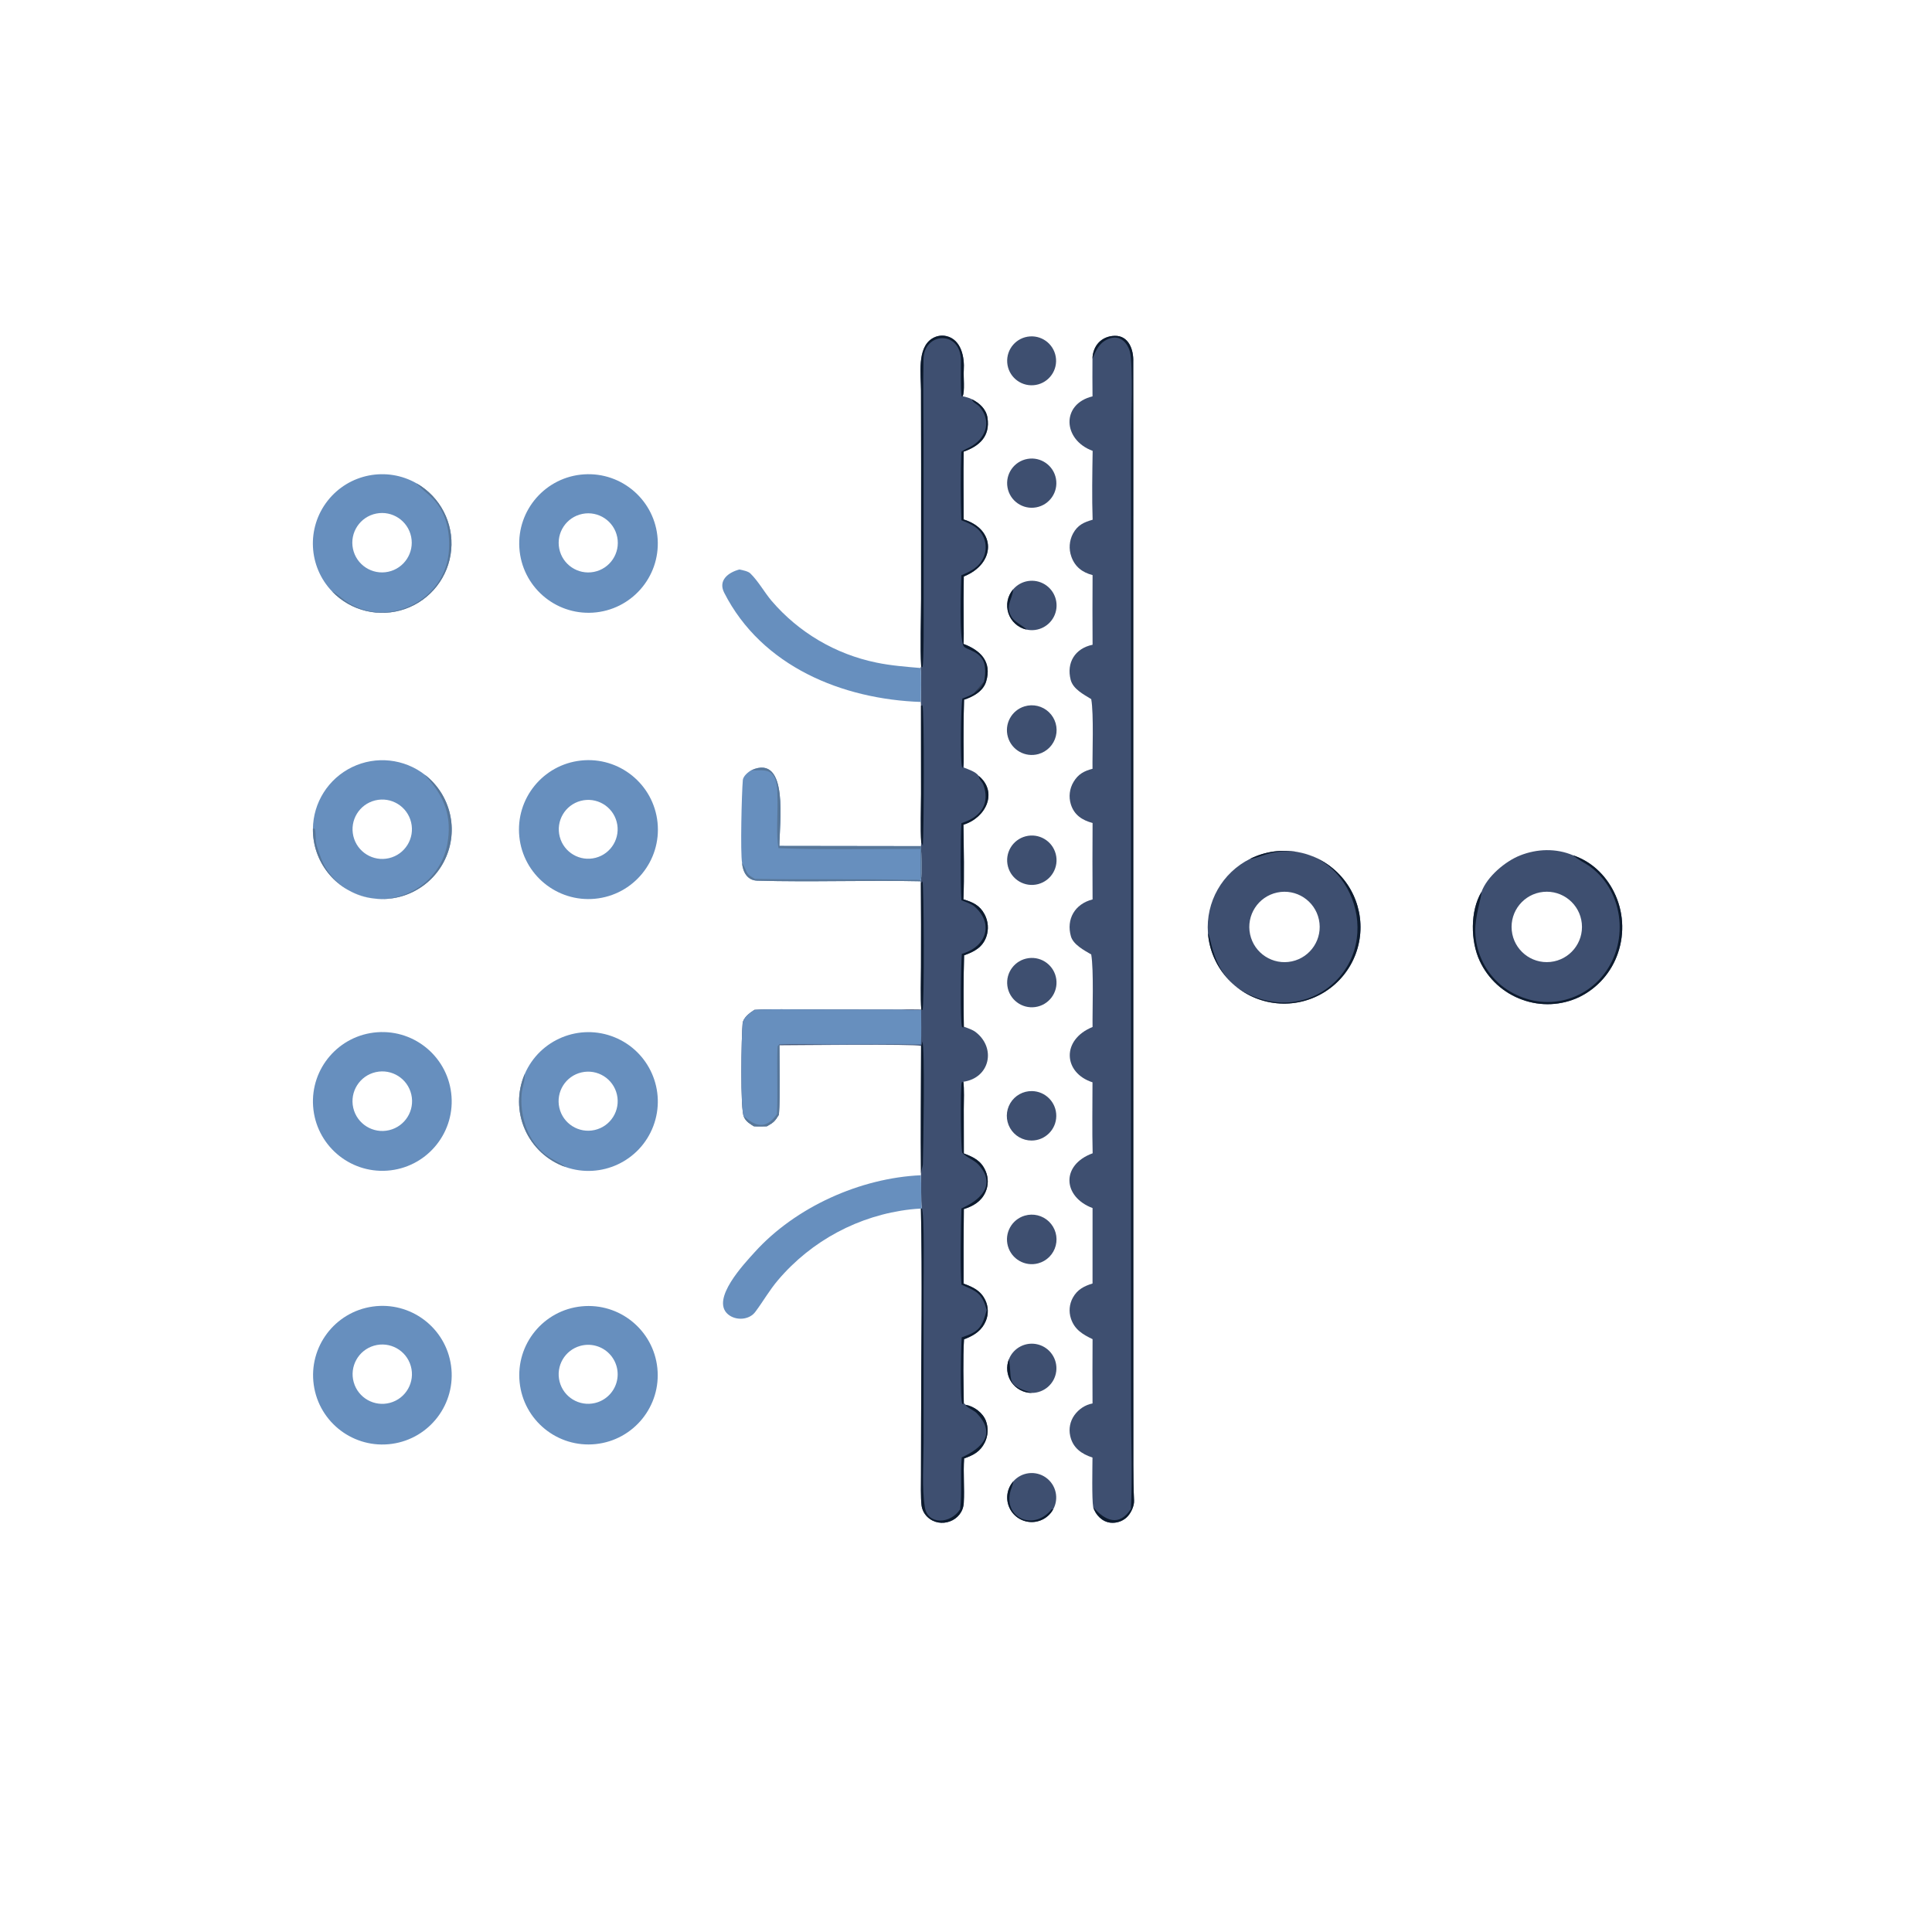 <!-- Generated by SVGMaker - https://svgmaker.io --><!-- Prompt: Create a lineal SVG icon named filter-at-source.svg that visualizes data reduction.

Concept: Filtering unnecessary data at its origin point.

Composition: Show three streams of data particles (small dots) flowing from the left towards a vertical filter barrier in the center. The barrier should be a dashed line or a simple mesh pattern. On the right side of the barrier, only one stream of data particles continues, representing the reduced, valuable data.

Color Palette: Use Ice Blue (#AFEBFF) for the incoming data streams and the filter. Use Violet (#DFCBFD) for the single, outgoing stream of filtered data.

Style Guide:

Style: Lineal icon, outline-only, no fills.

Stroke: 2px stroke weight.

Size: 64x64px.

Background: Transparent.

Aesthetic: Clean, minimalist, and geometric. --><!-- Quality: medium --><!-- Type: generate --><!-- Revised Prompt: in vector style, Create a lineal SVG icon named filter-at-source.svg that visualizes data reduction.

Concept: Filtering unnecessary data at its origin point.

Composition: Show three streams of data particles (small dots) flowing from the left towards a vertical filter barrier in the center. The barrier should be a dashed line or a simple mesh pattern. On the right side of the barrier, only one stream of data particles continues, representing the reduced, valuable data.

Color Palette: Use Ice Blue (#AFEBFF) for the incoming data streams and the filter. Use Violet (#DFCBFD) for the single, outgoing stream of filtered data.

Style Guide:

Style: Lineal icon, outline-only, no fills.

Stroke: 2px stroke weight.

Size: 64x64px.

Background: Transparent.

Aesthetic: Clean, minimalist, and geometric. --><!-- Created: 2025-10-23T02:38:07.833Z --><svg version="1.1" xmlns="http://www.w3.org/2000/svg" style="display: block;" viewBox="0 0 2048 2048" width="1024" height="1024" preserveAspectRatio="none">
<path transform="translate(0,0)" fill="rgb(62,79,112)" d="M 976.493 706.366 C 975.319 686.675 976.37 655.405 976.393 634.827 L 976.431 493.119 L 976.307 413.722 C 976.248 396.865 972.006 369.173 987.848 359.04 C 992.35 356.097 997.848 355.094 1003.1 356.258 C 1019.03 359.904 1022.6 378.816 1021.63 392.653 C 1021.18 399.198 1022.86 415.139 1020.47 420.031 C 1023.48 420.818 1027.63 421.66 1030.16 423.204 C 1038.22 427.139 1045.38 433.659 1046.76 442.766 C 1049.78 462.689 1038.09 472.923 1021.53 478.763 C 1021.03 502.512 1021.52 526.821 1021.49 550.641 C 1056.21 561.349 1055.64 597.5 1021.65 611.096 C 1021.36 627.387 1021.31 643.683 1021.51 659.976 C 1021.52 664.491 1021.84 678.912 1021.28 682.561 C 1038.91 689.214 1051.84 701.072 1045.32 722.528 C 1042.24 732.644 1031.63 738.625 1021.93 741.708 C 1021.37 761.494 1021.22 781.289 1021.47 801.081 L 1021.67 813.662 C 1026.63 815.577 1034.35 818.095 1037.41 822.444 C 1058.18 839.535 1045.27 866.893 1021.26 874.233 C 1021.62 898.251 1022.26 929.691 1021.26 953.332 C 1031.13 956.367 1038.54 959.483 1043.77 969.352 C 1047.59 976.625 1048.24 985.153 1045.56 992.919 C 1041.54 1004.32 1032.56 1008.96 1021.97 1012.66 C 1021.3 1037.86 1021.21 1063.08 1021.71 1088.28 C 1025.53 1089.73 1031 1091.56 1034.16 1093.98 C 1056.27 1110.93 1049.31 1142.73 1021.18 1146.71 C 1022.21 1153.7 1021.67 1167.98 1021.63 1175.82 L 1021.7 1222.67 C 1031.96 1226.61 1040.1 1230.29 1044.82 1241.43 C 1047.88 1248.57 1047.81 1256.67 1044.61 1263.75 C 1040.15 1273.67 1031.62 1278.56 1021.71 1281.67 C 1021.41 1308.01 1021.32 1334.36 1021.43 1360.7 C 1031.39 1364.37 1039.56 1367.95 1044.54 1378.38 C 1047.73 1385.19 1047.95 1393.03 1045.12 1400.01 C 1041.15 1409.83 1033.39 1415.17 1023.93 1418.93 C 1023.25 1419.2 1022.57 1419.46 1021.88 1419.71 C 1020.63 1440.17 1021.33 1466.43 1021.66 1487.27 L 1023.68 1489.16 C 1032.53 1490.73 1041.89 1497.65 1045.13 1506.25 C 1047.83 1513.59 1047.45 1521.72 1044.07 1528.78 C 1039.15 1538.91 1031.82 1542.55 1022 1546.01 C 1020.93 1561.71 1022.51 1577.49 1021.63 1593.12 C 1020.54 1612.55 996.532 1621.01 983.041 1607.96 C 979.657 1604.71 977.486 1600.4 976.887 1595.75 C 975.878 1588.29 976.279 1571.27 976.295 1563.18 L 976.413 1506.61 C 976.436 1433.07 977.86 1354.23 976.218 1281.16 L 977.062 1280.75 C 976.112 1272.61 976.765 1255.56 976.236 1245.81 L 976.275 1243.93 C 975.818 1199.2 976.347 1153.46 976.397 1108.66 C 969.905 1106.45 843.017 1107.99 826.122 1108 C 826.115 1130.15 826.92 1160.03 825.711 1181.51 C 821.408 1188.54 820.141 1189.82 812.956 1193.85 C 808.404 1193.93 803.559 1194.14 799.043 1193.82 C 794.246 1190.7 791.261 1189.26 788.644 1184.01 C 784.507 1177.09 785.916 1097.79 787.213 1084.85 C 787.82 1078.79 794.703 1073.67 799.778 1070.46 C 817.047 1069.36 839.694 1070.05 857.434 1070.04 L 955.489 1070.19 C 962.235 1069.88 969.776 1070.1 976.598 1070.15 C 975.64 1058 976.29 1037.27 976.299 1024.61 C 976.424 995.092 976.384 965.571 976.182 936.051 L 975.848 934.173 L 976.22 933.057 C 977.464 924.861 976.652 905.457 976.249 896.929 L 976.548 893.083 C 975.545 878.926 976.33 856.297 976.352 841.557 L 976.299 748.016 L 976.121 744.103 C 976.216 734.836 976.808 716.75 975.847 708.122 L 976.493 706.366 z"></path>
<path transform="translate(0,0)" fill="rgb(103,143,190)" d="M 799.778 1070.46 C 817.047 1069.36 839.694 1070.05 857.434 1070.04 L 955.489 1070.19 C 962.982 1070.79 968.864 1070.76 976.41 1070.68 C 976.472 1082.14 976.874 1096.16 976.237 1107.35 C 946.132 1106.63 914.648 1107.3 884.4 1107.24 C 866.343 1107.21 843.314 1106.29 825.903 1107.21 L 826.122 1108 C 826.115 1130.15 826.92 1160.03 825.711 1181.51 C 821.408 1188.54 820.141 1189.82 812.956 1193.85 C 808.404 1193.93 803.559 1194.14 799.043 1193.82 C 794.246 1190.7 791.261 1189.26 788.644 1184.01 C 784.507 1177.09 785.916 1097.79 787.213 1084.85 C 787.82 1078.79 794.703 1073.67 799.778 1070.46 z"></path>
<path transform="translate(0,0)" fill="rgb(88,119,153)" d="M 823.551 1181.05 C 824.73 1161.75 823.218 1129.43 824.244 1109 C 824.797 1108.41 825.35 1107.81 825.903 1107.21 L 826.122 1108 C 826.115 1130.15 826.92 1160.03 825.711 1181.51 C 821.408 1188.54 820.141 1189.82 812.956 1193.85 C 808.404 1193.93 803.559 1194.14 799.043 1193.82 C 794.246 1190.7 791.261 1189.26 788.644 1184.01 C 790.213 1184.46 789.726 1184.12 790.958 1185.16 C 805.071 1197.09 814.867 1193.42 823.551 1181.05 z"></path>
<path transform="translate(0,0)" fill="rgb(13,27,46)" d="M 977.062 1280.75 C 980.135 1285.58 979.01 1354.82 979.014 1366.64 L 979.042 1529.02 C 979.03 1550.34 977.047 1577.91 980.451 1598.18 C 983.509 1616.39 1007.52 1615.81 1017.78 1599.88 C 1019.99 1581.01 1017.69 1563.14 1019.48 1544.89 C 1041.03 1535.13 1056.89 1519.89 1034.85 1497.5 C 1032.7 1495.31 1023.36 1491.2 1023.68 1489.16 C 1032.53 1490.73 1041.89 1497.65 1045.13 1506.25 C 1047.83 1513.59 1047.45 1521.72 1044.07 1528.78 C 1039.15 1538.91 1031.82 1542.55 1022 1546.01 C 1020.93 1561.71 1022.51 1577.49 1021.63 1593.12 C 1020.54 1612.55 996.532 1621.01 983.041 1607.96 C 979.657 1604.71 977.486 1600.4 976.887 1595.75 C 975.878 1588.29 976.279 1571.27 976.295 1563.18 L 976.413 1506.61 C 976.436 1433.07 977.86 1354.23 976.218 1281.16 L 977.062 1280.75 z"></path>
<path transform="translate(0,0)" fill="rgb(13,27,46)" d="M 1019.05 478.799 C 1022.92 476.185 1027.1 474.789 1030.99 472.318 C 1046.25 462.616 1050.57 445.386 1038.4 431.181 C 1035.71 428.039 1031.71 427.438 1030.16 423.204 C 1038.22 427.139 1045.38 433.659 1046.76 442.766 C 1049.78 462.689 1038.09 472.923 1021.53 478.763 C 1021.03 502.512 1021.52 526.821 1021.49 550.641 C 1056.21 561.349 1055.64 597.5 1021.65 611.096 C 1021.36 627.387 1021.31 643.683 1021.51 659.976 C 1021.52 664.491 1021.84 678.912 1021.28 682.561 C 1038.91 689.214 1051.84 701.072 1045.32 722.528 C 1042.24 732.644 1031.63 738.625 1021.93 741.708 C 1021.37 761.494 1021.22 781.289 1021.47 801.081 C 1021.41 805.402 1021.83 810.402 1020.11 814.162 C 1017.56 809.962 1018.52 747.337 1020.16 740.403 C 1025.53 738.458 1027.52 737.795 1032.52 734.834 C 1036.09 730.935 1039.58 726.968 1042.99 722.937 C 1044.31 717.805 1044.68 712.476 1044.09 707.21 C 1042.23 689.761 1024.06 689.454 1021.46 684.88 C 1016.39 675.975 1018.7 620.496 1019.07 609.814 C 1029.22 605.475 1038.19 601.306 1042.87 590.21 C 1045.52 583.861 1045.55 576.724 1042.96 570.354 C 1038.33 559.067 1029.29 555.549 1019.08 551.439 C 1018.27 529.932 1018.14 500.184 1019.05 478.799 z"></path>
<path transform="translate(0,0)" fill="rgb(48,61,85)" d="M 1042.99 722.937 C 1040.22 729.066 1037.94 730.756 1032.52 734.834 C 1036.09 730.935 1039.58 726.968 1042.99 722.937 z"></path>
<path transform="translate(0,0)" fill="rgb(13,27,46)" d="M 976.493 706.366 C 975.319 686.675 976.37 655.405 976.393 634.827 L 976.431 493.119 L 976.307 413.722 C 976.248 396.865 972.006 369.173 987.848 359.04 C 992.35 356.097 997.848 355.094 1003.1 356.258 C 1019.03 359.904 1022.6 378.816 1021.63 392.653 C 1021.18 399.198 1022.86 415.139 1020.47 420.031 L 1019.25 420.065 C 1018.14 411.058 1018.6 392.116 1018.6 382.25 C 1018.58 349.843 979.492 351.783 978.955 380.614 C 978.428 408.9 978.983 437.831 979.006 466.375 L 979.106 645.293 C 979.096 653.301 979.432 702.555 977.868 707.135 C 976.672 706.821 977.084 707.148 976.493 706.366 z"></path>
<path transform="translate(0,0)" fill="rgb(13,27,46)" d="M 1019.17 1280.98 C 1039.45 1271.98 1056.5 1256.15 1037.44 1234.8 C 1032.75 1229.55 1024.01 1226.78 1019.97 1221.84 C 1018.35 1215.62 1017.94 1153.47 1019.45 1147.34 L 1021.18 1146.71 C 1022.21 1153.7 1021.67 1167.98 1021.63 1175.82 L 1021.7 1222.67 C 1031.96 1226.61 1040.1 1230.29 1044.82 1241.43 C 1047.88 1248.57 1047.81 1256.67 1044.61 1263.75 C 1040.15 1273.67 1031.62 1278.56 1021.71 1281.67 C 1021.41 1308.01 1021.32 1334.36 1021.43 1360.7 C 1031.39 1364.37 1039.56 1367.95 1044.54 1378.38 C 1047.73 1385.19 1047.95 1393.03 1045.12 1400.01 C 1041.15 1409.83 1033.39 1415.17 1023.93 1418.93 C 1023.25 1419.2 1022.57 1419.46 1021.88 1419.71 C 1020.63 1440.17 1021.33 1466.43 1021.66 1487.27 L 1021.45 1487.85 L 1020.18 1488.42 C 1017.33 1484.02 1018.76 1426.13 1019.44 1417.65 C 1038.28 1411.6 1041.05 1406.72 1045.98 1388.59 C 1040.63 1370.59 1036.04 1369.21 1019.2 1361.81 C 1017.63 1346.37 1018.51 1297.39 1019.17 1280.98 z"></path>
<path transform="translate(0,0)" fill="rgb(13,27,46)" d="M 1037.41 822.444 C 1058.18 839.535 1045.27 866.893 1021.26 874.233 C 1021.62 898.251 1022.26 929.691 1021.26 953.332 C 1031.13 956.367 1038.54 959.483 1043.77 969.352 C 1047.59 976.625 1048.24 985.153 1045.56 992.919 C 1041.54 1004.32 1032.56 1008.96 1021.97 1012.66 C 1021.3 1037.86 1021.21 1063.08 1021.71 1088.28 L 1021.13 1089.17 L 1019.74 1088.68 C 1017.62 1080.59 1018.61 1022.47 1019.58 1011.17 C 1020.38 1010.91 1021.18 1010.65 1021.97 1010.38 C 1045.89 1002.33 1053.47 978.61 1032.71 960.687 C 1029.8 958.177 1022.93 955.79 1019.11 954.289 C 1018.05 937.482 1018.02 888.362 1019.14 872.601 L 1022.79 871.263 C 1040.71 864.78 1049.39 850.653 1042.38 831.821 C 1041.09 828.369 1037.98 826.591 1037.41 822.444 z"></path>
<path transform="translate(0,0)" fill="rgb(13,27,46)" d="M 976.299 748.016 L 977.871 747.752 C 979.912 752.346 979.399 882.781 978.276 896.175 L 976.548 893.083 C 975.545 878.926 976.33 856.297 976.352 841.557 L 976.299 748.016 z"></path>
<path transform="translate(0,0)" fill="rgb(13,27,46)" d="M 976.182 936.051 L 977.886 934.309 C 979.4 936.616 979.937 1066.74 977.9 1070.74 L 976.598 1070.15 C 975.64 1058 976.29 1037.27 976.299 1024.61 C 976.424 995.092 976.384 965.571 976.182 936.051 z"></path>
<path transform="translate(0,0)" fill="rgb(13,27,46)" d="M 976.397 1108.66 C 977.376 1106.83 977.524 1106.11 977.691 1104.05 C 980.636 1107.71 978.706 1222.22 978.262 1234.43 C 978.219 1235.6 976.464 1241.45 976.275 1243.93 C 975.818 1199.2 976.347 1153.46 976.397 1108.66 z"></path>
<path transform="translate(0,0)" fill="rgb(62,79,112)" d="M 1158.06 380.193 C 1158.42 366.66 1167.44 356.372 1181.57 355.989 C 1196.6 355.581 1201.77 370.963 1201.28 383.424 C 1201.37 412.544 1201.35 441.527 1201.33 470.58 L 1201.29 637.893 L 1201.32 1143.12 L 1201.36 1455.59 L 1201.39 1553.45 C 1201.41 1566.01 1201.58 1578.26 1202.14 1590.82 C 1202.4 1596.63 1198.57 1604.8 1193.86 1608.89 C 1189.28 1612.82 1183.31 1614.71 1177.31 1614.12 C 1168.44 1613.27 1161.4 1605.94 1158.85 1597.72 C 1157.28 1589.4 1158.03 1554.74 1158.08 1545.06 C 1146.42 1541.27 1137.19 1534.78 1134.45 1522.07 C 1132.76 1514.5 1134.36 1506.56 1138.85 1500.23 C 1143.45 1493.79 1150.3 1489.13 1158.13 1487.72 C 1158.01 1465 1158.03 1442.29 1158.17 1419.57 C 1147.85 1414.62 1139.04 1409.48 1135.21 1397.65 C 1132.82 1390.34 1133.55 1382.37 1137.24 1375.63 C 1142.09 1366.86 1149.18 1363.34 1158.13 1360.56 L 1158.16 1280.61 C 1126.58 1268.71 1124.37 1234.9 1158.25 1222.52 C 1157.62 1198.1 1158.07 1171.84 1158.09 1147.29 C 1127.31 1137.4 1124.63 1102.32 1158.16 1088.64 C 1157.88 1072.42 1159.58 1028.68 1156.75 1011.78 C 1149.38 1007.45 1137.73 1001.36 1135.23 992.588 C 1130.06 974.455 1139.29 958.19 1158.18 953.422 C 1158 926.415 1158 899.407 1158.18 872.4 C 1147.18 869.468 1138.65 863.958 1135.12 852.534 C 1132.7 844.647 1133.72 836.111 1137.91 829.008 C 1142.89 820.596 1149.12 817.275 1158.12 814.956 C 1157.83 799.802 1159.59 756.89 1156.75 741.094 C 1148.75 736.13 1137.48 730.474 1134.95 720.594 C 1130.35 702.636 1139.4 687.359 1158.18 683.463 C 1158.02 658.852 1158.02 634.24 1158.18 609.628 C 1147.36 606.816 1139.51 600.904 1135.67 590.036 C 1132.81 582.029 1133.43 573.189 1137.4 565.665 C 1142.31 556.527 1149.06 553.533 1158.23 550.943 C 1157.41 528.435 1157.88 500.547 1158.26 477.938 C 1126.41 466.25 1124.73 428.203 1158.12 420.17 C 1157.88 407.033 1158.06 393.373 1158.06 380.193 z"></path>
<path transform="translate(0,0)" fill="rgb(13,27,46)" d="M 1158.06 380.193 C 1158.42 366.66 1167.44 356.372 1181.57 355.989 C 1196.6 355.581 1201.77 370.963 1201.28 383.424 C 1201.37 412.544 1201.35 441.527 1201.33 470.58 L 1201.29 637.893 L 1201.32 1143.12 L 1201.36 1455.59 L 1201.39 1553.45 C 1201.41 1566.01 1201.58 1578.26 1202.14 1590.82 C 1202.4 1596.63 1198.57 1604.8 1193.86 1608.89 C 1189.28 1612.82 1183.31 1614.71 1177.31 1614.12 C 1168.44 1613.27 1161.4 1605.94 1158.85 1597.72 C 1171.56 1612.18 1186.29 1618.61 1198.77 1599.63 C 1200.39 1570 1199.07 1528.1 1199.03 1497.39 L 1198.97 1308.26 L 1199 717.838 L 1198.99 467.77 C 1198.99 449.25 1201.28 385.308 1197.73 372.768 C 1196.17 367.269 1192.79 361.588 1187.45 359.071 C 1183.25 357.096 1178.61 357.645 1174.46 359.477 C 1165 363.659 1161.79 371.297 1158.06 380.193 z"></path>
<path transform="translate(0,0)" fill="rgb(62,79,112)" d="M 1325.18 910.379 C 1357.06 894.53 1395.55 901.369 1420.03 927.229 C 1444.5 953.089 1449.21 991.902 1431.64 1022.87 C 1414.06 1053.83 1378.32 1069.68 1343.57 1061.92 C 1308.82 1054.16 1283.22 1024.61 1280.48 989.109 C 1277.95 956.211 1295.63 925.065 1325.18 910.379 z M 1369.4 1019.1 C 1389.56 1014.8 1402.42 994.97 1398.11 974.812 C 1393.8 954.655 1373.97 941.809 1353.81 946.126 C 1333.67 950.44 1320.83 970.26 1325.14 990.403 C 1329.44 1010.55 1349.26 1023.39 1369.4 1019.1 z"></path>
<path transform="translate(0,0)" fill="rgb(13,27,46)" d="M 1325.18 910.379 C 1357.06 894.53 1395.55 901.369 1420.03 927.229 C 1444.5 953.089 1449.21 991.902 1431.64 1022.87 C 1414.06 1053.83 1378.32 1069.68 1343.57 1061.92 C 1308.82 1054.16 1283.22 1024.61 1280.48 989.109 C 1281.89 991.284 1283.25 998.19 1283.98 1001.05 C 1288.41 1018.22 1294.12 1031.21 1307.4 1043.29 C 1322.14 1056.7 1346.1 1063.96 1365.8 1062.6 C 1386.57 1061.23 1405.94 1051.65 1419.63 1035.97 C 1468.25 980.095 1419.12 883.517 1342.4 905.571 C 1337.7 906.923 1329.58 910.354 1325.18 910.379 z"></path>
<path transform="translate(0,0)" fill="rgb(62,79,112)" d="M 1570.4 945.56 C 1576.21 929.367 1595.55 913.095 1611.18 906.875 C 1629.35 899.639 1649.54 899.012 1667.63 906.704 C 1686.8 913.12 1701.65 927.27 1710.7 945.185 C 1720.84 965.393 1722.43 988.829 1715.12 1010.22 C 1708.21 1030.7 1693.38 1047.54 1673.95 1056.99 C 1655.02 1065.92 1633.31 1066.91 1613.65 1059.72 C 1593.73 1052.62 1577.49 1037.82 1568.59 1018.63 C 1558.77 997.791 1558.34 965.532 1570.4 945.56 z M 1643.47 1019.7 C 1663.96 1017.59 1678.86 999.28 1676.77 978.792 C 1674.69 958.304 1656.39 943.381 1635.9 945.448 C 1615.38 947.518 1600.43 965.842 1602.53 986.36 C 1604.62 1006.88 1622.96 1021.81 1643.47 1019.7 z"></path>
<path transform="translate(0,0)" fill="rgb(13,27,46)" d="M 1667.63 906.704 C 1686.8 913.12 1701.65 927.27 1710.7 945.185 C 1720.84 965.393 1722.43 988.829 1715.12 1010.22 C 1708.21 1030.7 1693.38 1047.54 1673.95 1056.99 C 1655.02 1065.92 1633.31 1066.91 1613.65 1059.72 C 1593.73 1052.62 1577.49 1037.82 1568.59 1018.63 C 1558.77 997.791 1558.34 965.532 1570.4 945.56 C 1570.86 949.974 1563.3 971.777 1563.83 987.647 C 1564.41 1008.24 1573.21 1027.74 1588.27 1041.8 C 1603.08 1055.4 1624.38 1063.23 1644.42 1062.1 C 1664.82 1060.98 1683.89 1051.65 1697.29 1036.23 C 1727.55 1001.53 1722.09 946.076 1686.18 919.117 C 1680.32 914.72 1672.51 911.254 1667.63 906.704 z"></path>
<path transform="translate(0,0)" fill="rgb(103,143,190)" d="M 615.799 806.207 C 656.42 801.788 692.871 831.288 697.017 871.937 C 701.163 912.587 671.419 948.839 630.743 952.712 C 590.451 956.549 554.616 927.147 550.509 886.882 C 546.402 846.616 575.562 810.585 615.799 806.207 z M 631.4 909.293 C 648.109 904.94 658.101 887.841 653.693 871.147 C 649.284 854.453 632.152 844.517 615.473 848.98 C 598.871 853.422 588.991 870.457 593.379 887.074 C 597.767 903.691 614.769 913.627 631.4 909.293 z"></path>
<path transform="translate(0,0)" fill="rgb(103,143,190)" d="M 331.703 878.825 C 331.929 850.806 348.051 825.347 373.283 813.164 C 398.516 800.98 428.479 804.188 450.561 821.436 C 477.744 842.668 486.527 879.933 471.688 911.07 C 456.848 942.206 422.37 958.854 388.758 951.111 C 355.147 943.369 331.426 913.316 331.703 878.825 z M 412.346 909.687 C 429.331 905.72 439.852 888.699 435.805 871.733 C 431.759 854.767 414.689 844.326 397.742 848.452 C 380.907 852.55 370.55 869.483 374.57 886.337 C 378.589 903.191 395.474 913.627 412.346 909.687 z"></path>
<path transform="translate(0,0)" fill="rgb(88,119,153)" d="M 450.561 821.436 C 477.744 842.668 486.527 879.933 471.688 911.07 C 456.848 942.206 422.37 958.854 388.758 951.111 C 355.147 943.369 331.426 913.316 331.703 878.825 L 332.653 878.187 L 333.794 878.738 C 335.409 886.53 333.774 890.176 336.02 897.279 C 338.941 906.081 341.587 914.728 346.877 922.484 C 369.388 955.481 412.348 961.922 444.445 940.212 C 459.808 929.814 470.444 913.77 474.038 895.57 C 479.641 865.893 471.271 844.333 451.489 822.876 C 451.18 822.396 450.871 821.916 450.561 821.436 z"></path>
<path transform="translate(0,0)" fill="rgb(103,143,190)" d="M 399.841 1094.23 C 440.4 1091.22 475.698 1121.7 478.63 1162.27 C 481.562 1202.83 451.014 1238.08 410.444 1240.94 C 369.977 1243.79 334.844 1213.33 331.92 1172.87 C 328.995 1132.41 359.385 1097.22 399.841 1094.23 z M 412.497 1198.03 C 429.384 1194.05 439.887 1177.18 436.016 1160.26 C 432.145 1143.35 415.351 1132.73 398.411 1136.48 C 381.302 1140.27 370.553 1157.27 374.462 1174.35 C 378.371 1191.43 395.443 1202.06 412.497 1198.03 z"></path>
<path transform="translate(0,0)" fill="rgb(103,143,190)" d="M 556.263 1138.47 C 572.122 1101.81 614.34 1084.51 651.361 1099.5 C 688.382 1114.49 706.672 1156.29 692.559 1193.65 C 678.446 1231.02 637.091 1250.29 599.404 1237.06 C 580.147 1230.3 564.565 1215.85 556.384 1197.15 C 548.203 1178.45 548.159 1157.2 556.263 1138.47 z M 630.453 1197.83 C 647.32 1193.96 657.853 1177.15 653.974 1160.29 C 650.096 1143.42 633.276 1132.9 616.415 1136.79 C 599.57 1140.68 589.061 1157.48 592.936 1174.33 C 596.81 1191.17 613.604 1201.69 630.453 1197.83 z"></path>
<path transform="translate(0,0)" fill="rgb(88,119,153)" d="M 556.263 1138.47 C 556.716 1145.35 553.438 1152.99 552.921 1159.81 C 551.28 1181.46 557.974 1205.19 574.108 1220.36 C 582.806 1228.97 595.035 1232.72 599.404 1237.06 C 580.147 1230.3 564.565 1215.85 556.384 1197.15 C 548.203 1178.45 548.159 1157.2 556.263 1138.47 z"></path>
<path transform="translate(0,0)" fill="rgb(103,143,190)" d="M 395.038 1385.01 C 435.261 1379.31 472.478 1407.33 478.115 1447.56 C 483.752 1487.79 455.669 1524.97 415.427 1530.54 C 375.278 1536.1 338.211 1508.09 332.587 1467.95 C 326.963 1427.81 354.907 1390.7 395.038 1385.01 z M 413.505 1487.03 C 430.367 1482.42 440.242 1464.96 435.488 1448.13 C 430.734 1431.31 413.175 1421.6 396.399 1426.5 C 379.836 1431.35 370.27 1448.64 374.964 1465.24 C 379.658 1481.85 396.856 1491.57 413.505 1487.03 z"></path>
<path transform="translate(0,0)" fill="rgb(103,143,190)" d="M 352.028 626.932 C 326.792 600.542 324.766 559.623 347.273 530.87 C 369.779 502.116 409.987 494.255 441.666 512.415 C 466.633 526.727 480.945 554.298 478.282 582.952 C 475.619 611.607 456.472 636.069 429.296 645.536 C 402.119 655.003 371.918 647.731 352.028 626.932 z M 411.533 606.096 C 428.457 602.491 439.303 585.908 435.823 568.957 C 432.343 552.007 415.84 541.039 398.865 544.394 C 381.711 547.784 370.603 564.497 374.119 581.626 C 377.636 598.754 394.431 609.739 411.533 606.096 z"></path>
<path transform="translate(0,0)" fill="rgb(88,119,153)" d="M 441.666 512.415 C 466.633 526.727 480.945 554.298 478.282 582.952 C 475.619 611.607 456.472 636.069 429.296 645.536 C 402.119 655.003 371.918 647.731 352.028 626.932 C 354.643 627.872 359.74 631.891 362.021 633.771 C 404.085 668.452 469.638 640.576 475.576 586.81 C 477.707 566.238 473.751 544.461 459.242 528.957 C 454.983 524.407 444.422 516.414 441.666 512.415 z"></path>
<path transform="translate(0,0)" fill="rgb(103,143,190)" d="M 619.095 502.832 C 659.599 500.207 694.553 530.931 697.145 571.437 C 699.738 611.943 668.985 646.873 628.477 649.432 C 588.015 651.989 553.134 621.279 550.545 580.819 C 547.955 540.36 578.637 505.454 619.095 502.832 z M 629.504 606.245 C 646.564 602.948 657.686 586.401 654.295 569.359 C 650.905 552.317 634.297 541.287 617.274 544.771 C 600.383 548.228 589.456 564.68 592.821 581.59 C 596.185 598.499 612.576 609.516 629.504 606.245 z"></path>
<path transform="translate(0,0)" fill="rgb(103,143,190)" d="M 616.419 1384.79 C 656.7 1380.7 692.681 1410.01 696.827 1450.28 C 700.973 1490.56 671.718 1526.58 631.449 1530.79 C 591.097 1535 554.983 1505.67 550.828 1465.31 C 546.673 1424.96 576.055 1388.88 616.419 1384.79 z M 630.542 1487.29 C 641.585 1484.73 650.379 1476.4 653.526 1465.51 C 656.673 1454.62 653.68 1442.88 645.704 1434.82 C 637.729 1426.77 626.018 1423.66 615.098 1426.7 C 598.714 1431.25 588.977 1448.07 593.177 1464.55 C 597.377 1481.03 613.976 1491.13 630.542 1487.29 z"></path>
<path transform="translate(0,0)" fill="rgb(103,143,190)" d="M 796.567 816.41 C 836.796 798.529 826.122 874.376 826.183 896.716 L 976.249 896.929 C 976.652 905.457 977.464 924.861 976.22 933.057 L 975.848 934.173 C 918.454 932.937 860.22 935.18 802.776 933.549 C 792.179 933.248 787.41 924.373 786.622 914.704 C 784.7 903.537 786.185 841.505 787.426 826.888 C 787.751 823.06 792.66 818.476 796.567 816.41 z"></path>
<path transform="translate(0,0)" fill="rgb(88,119,153)" d="M 796.567 816.41 C 836.796 798.529 826.122 874.376 826.183 896.716 L 976.249 896.929 C 976.652 905.457 977.464 924.861 976.22 933.057 C 975.551 928.34 975.779 905.679 975.751 899.874 C 927.889 899.82 872.603 901.017 825.286 899.076 C 822.412 886.088 824.725 859.287 824.123 844.93 C 824.027 837.049 824.165 826.094 818.144 820.15 C 812.738 814.813 803.462 817.151 796.567 816.41 z"></path>
<path transform="translate(0,0)" fill="rgb(88,119,153)" d="M 786.622 914.704 L 787.623 916.352 C 793.178 925.644 789.545 925.686 800.352 931.684 C 854 932.635 907.87 931.359 961.553 932.68 C 966.337 932.798 971.524 932.255 976.22 933.057 L 975.848 934.173 C 918.454 932.937 860.22 935.18 802.776 933.549 C 792.179 933.248 787.41 924.373 786.622 914.704 z"></path>
<path transform="translate(0,0)" fill="rgb(103,143,190)" d="M 976.218 1281.16 C 972.527 1281.31 968.844 1281.59 965.174 1282.01 C 910.524 1288.25 860.298 1315.06 824.705 1357 C 815.644 1367.66 809.08 1379.34 800.855 1390.38 C 794.366 1399.47 779.887 1400.22 771.661 1393.18 C 753.094 1377.29 789.055 1339.44 800.044 1327.29 C 843.262 1279.51 911.902 1248.66 976.236 1245.81 C 976.765 1255.56 976.112 1272.61 977.062 1280.75 L 976.218 1281.16 z"></path>
<path transform="translate(0,0)" fill="rgb(103,143,190)" d="M 976.121 744.103 C 893.241 741.238 807.547 706.716 767.651 628.264 C 760.96 615.106 772.154 606.685 783.864 603.679 C 787.225 604.403 793.01 605.503 795.37 607.81 C 804.039 616.284 810.103 627.647 817.947 636.947 C 846.648 670.466 885.69 693.478 928.917 702.353 C 944.147 705.54 960.337 706.805 975.847 708.122 C 976.808 716.75 976.216 734.836 976.121 744.103 z"></path>
<path transform="translate(0,0)" fill="rgb(62,79,112)" d="M 1086.09 748.769 C 1095.17 746.02 1105.03 748.37 1111.89 754.921 C 1118.76 761.472 1121.57 771.21 1119.24 780.411 C 1116.92 789.611 1109.83 796.851 1100.68 799.362 C 1086.79 803.173 1072.41 795.11 1068.42 781.267 C 1064.42 767.424 1072.3 752.942 1086.09 748.769 z"></path>
<path transform="translate(0,0)" fill="rgb(62,79,112)" d="M 1086.23 1288.65 C 1095.3 1285.96 1105.12 1288.36 1111.93 1294.93 C 1118.74 1301.5 1121.49 1311.22 1119.12 1320.38 C 1116.76 1329.55 1109.65 1336.73 1100.51 1339.18 C 1086.63 1342.91 1072.34 1334.79 1068.43 1320.97 C 1064.52 1307.14 1072.45 1292.74 1086.23 1288.65 z"></path>
<path transform="translate(0,0)" fill="rgb(62,79,112)" d="M 1094 1156.6 C 1108.37 1156.88 1119.83 1168.68 1119.7 1183.06 C 1119.56 1197.43 1107.87 1209.01 1093.5 1209.02 C 1084.07 1209.03 1075.36 1203.97 1070.7 1195.78 C 1066.03 1187.58 1066.13 1177.51 1070.95 1169.41 C 1075.77 1161.3 1084.57 1156.41 1094 1156.6 z"></path>
<path transform="translate(0,0)" fill="rgb(62,79,112)" d="M 1073.97 624.735 C 1082.33 615.008 1096.5 612.769 1107.46 619.445 C 1118.41 626.121 1122.91 639.746 1118.1 651.635 C 1113.29 663.524 1100.57 670.177 1088.06 667.352 C 1079.09 665.329 1071.85 658.754 1068.96 650.029 C 1066.08 641.303 1067.98 631.704 1073.97 624.735 z"></path>
<path transform="translate(0,0)" fill="rgb(13,27,46)" d="M 1073.97 624.735 C 1073.46 635.358 1064.47 642.978 1073.18 655.25 C 1076.42 659.826 1087.34 665.268 1088.06 667.352 C 1079.09 665.329 1071.85 658.754 1068.96 650.029 C 1066.08 641.303 1067.98 631.704 1073.97 624.735 z"></path>
<path transform="translate(0,0)" fill="rgb(62,79,112)" d="M 1087.23 886.524 C 1101.2 882.906 1115.46 891.267 1119.12 905.222 C 1122.79 919.177 1114.48 933.468 1100.53 937.18 C 1086.52 940.909 1072.15 932.547 1068.47 918.526 C 1064.79 904.505 1073.2 890.159 1087.23 886.524 z"></path>
<path transform="translate(0,0)" fill="rgb(62,79,112)" d="M 1090.35 1015.67 C 1104.62 1013.77 1117.74 1023.76 1119.71 1038.02 C 1121.68 1052.28 1111.76 1065.45 1097.52 1067.5 C 1083.16 1069.57 1069.86 1059.56 1067.87 1045.19 C 1065.88 1030.82 1075.97 1017.57 1090.35 1015.67 z"></path>
<path transform="translate(0,0)" fill="rgb(62,79,112)" d="M 1069.57 1440.64 C 1074.5 1428.49 1087.68 1421.89 1100.36 1425.21 C 1113.04 1428.53 1121.29 1440.74 1119.64 1453.74 C 1117.99 1466.75 1106.95 1476.51 1093.84 1476.55 C 1085.14 1476.58 1077 1472.28 1072.13 1465.07 C 1067.26 1457.86 1066.3 1448.7 1069.57 1440.64 z"></path>
<path transform="translate(0,0)" fill="rgb(13,27,46)" d="M 1093.84 1476.55 C 1085.14 1476.58 1077 1472.28 1072.13 1465.07 C 1067.26 1457.86 1066.3 1448.7 1069.57 1440.64 C 1073.25 1464.56 1065.78 1467.76 1093.84 1476.55 z"></path>
<path transform="translate(0,0)" fill="rgb(62,79,112)" d="M 1089.26 486.448 C 1103.39 484.013 1116.83 493.433 1119.37 507.544 C 1121.91 521.654 1112.58 535.168 1098.49 537.807 C 1084.26 540.474 1070.57 531.034 1068.01 516.779 C 1065.45 502.523 1074.98 488.908 1089.26 486.448 z"></path>
<path transform="translate(0,0)" fill="rgb(62,79,112)" d="M 1074.22 1570.21 C 1083.03 1560.29 1097.89 1558.6 1108.7 1566.28 C 1119.51 1573.97 1122.8 1588.57 1116.32 1600.14 C 1111.46 1608.83 1102.06 1613.98 1092.13 1613.39 C 1082.19 1612.81 1073.46 1606.6 1069.65 1597.41 C 1065.84 1588.21 1067.61 1577.65 1074.22 1570.21 z"></path>
<path transform="translate(0,0)" fill="rgb(13,27,46)" d="M 1074.22 1570.21 C 1073.8 1572.84 1073.45 1574.2 1072.46 1576.72 C 1060.48 1607.41 1094.65 1624.75 1114.88 1599.83 L 1116.32 1600.14 C 1111.46 1608.83 1102.06 1613.98 1092.13 1613.39 C 1082.19 1612.81 1073.46 1606.6 1069.65 1597.41 C 1065.84 1588.21 1067.61 1577.65 1074.22 1570.21 z"></path>
<path transform="translate(0,0)" fill="rgb(62,79,112)" d="M 1091.78 356.617 C 1106.04 355.635 1118.4 366.368 1119.43 380.619 C 1120.46 394.87 1109.77 407.269 1095.52 408.346 C 1081.2 409.428 1068.73 398.675 1067.7 384.356 C 1066.66 370.038 1077.46 357.603 1091.78 356.617 z"></path>
</svg>
